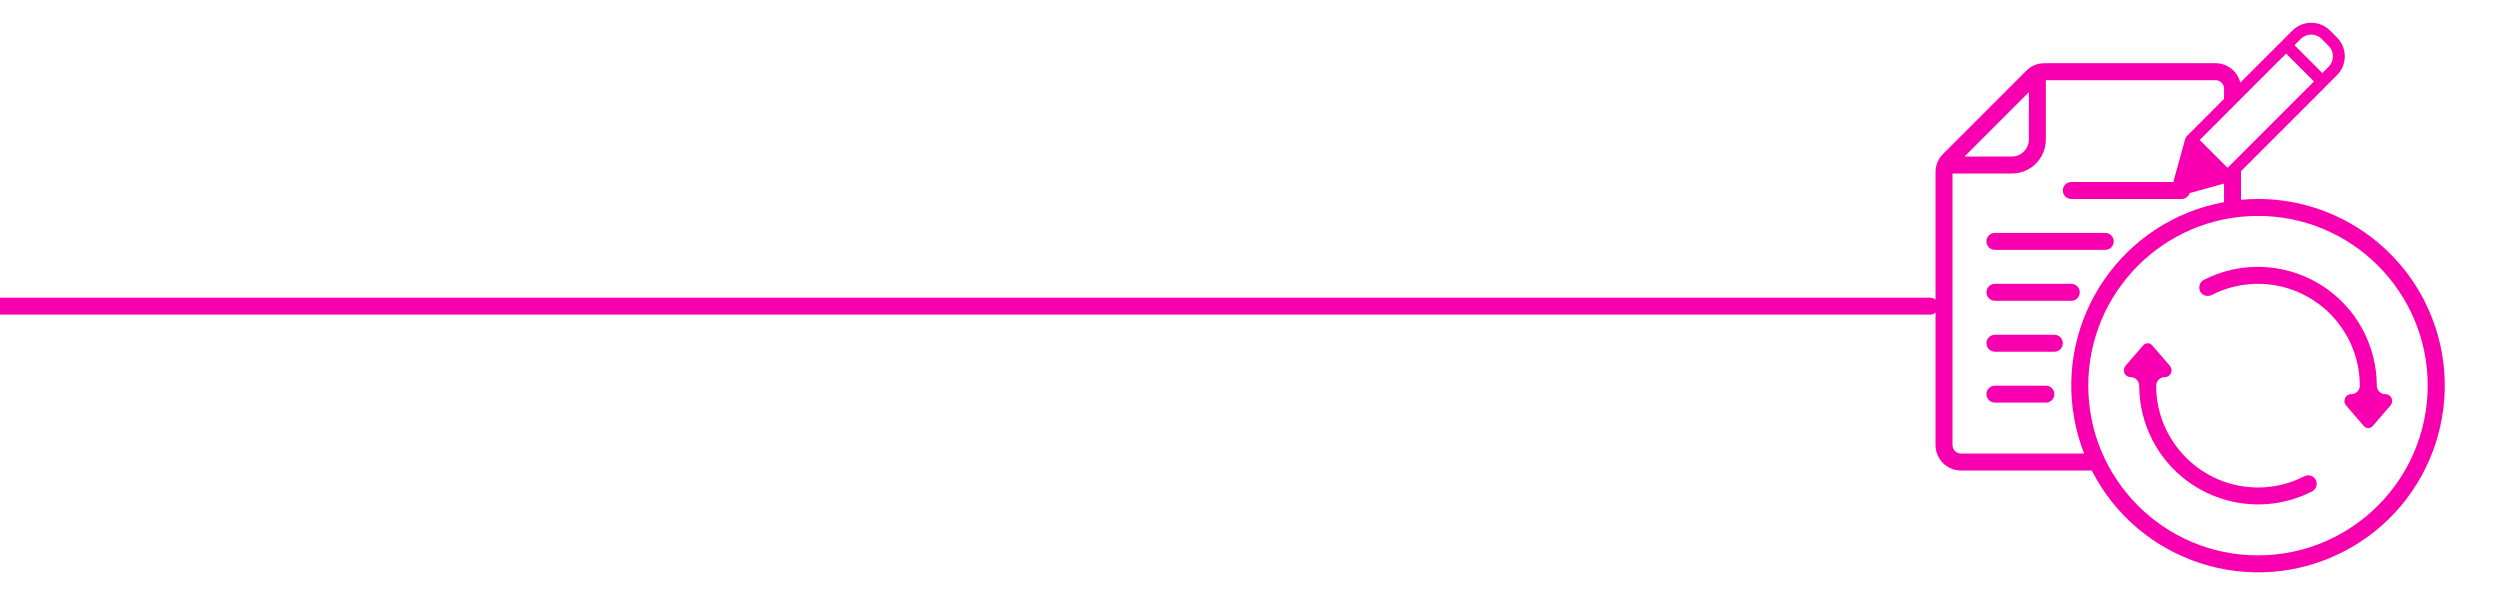 <?xml version="1.0" encoding="UTF-8"?> <svg xmlns="http://www.w3.org/2000/svg" id="a" data-name="Layer 1" width="26.082cm" height="6.209cm" viewBox="0 0 739.345 176"><defs><style> .b { fill: #f800b0; } </style></defs><path class="b" d="M570.821,93.036H-7.447c-1.381,0-2.5-1.119-2.5-2.5s1.119-2.5,2.5-2.5H570.821c1.381,0,2.5,1.119,2.5,2.5s-1.119,2.5-2.5,2.5Z"></path><g><path class="b" d="M707.261,117.744c-.318-.733-1.046-1.2-1.845-1.185-1.386,0-2.51-1.124-2.51-2.51-.005-5.567-1.332-11.054-3.872-16.008-8.858-17.278-30.045-24.104-47.323-15.246-.671,.363-1.135,1.018-1.255,1.772-.155,.758,.053,1.545,.562,2.128,.812,.866,2.108,1.073,3.149,.502,4.212-2.151,8.875-3.269,13.604-3.262,16.624,.018,30.096,13.49,30.114,30.114,0,1.386-1.124,2.51-2.51,2.51-.8-.02-1.532,.446-1.852,1.179-.337,.72-.217,1.572,.306,2.171l5.27,6.098c.048,.054,.099,.105,.152,.152,.713,.629,1.801,.561,2.43-.152l5.27-6.096c.522-.599,.642-1.449,.306-2.168Z"></path><path class="b" d="M681.378,140.902c-4.212,2.151-8.875,3.269-13.604,3.262-16.624-.018-30.096-13.49-30.114-30.114,0-1.386,1.124-2.51,2.51-2.51,.8,.021,1.533-.444,1.855-1.177,.337-.72,.217-1.572-.306-2.171l-5.27-6.101c-.045-.051-.093-.099-.144-.144-.714-.634-1.807-.57-2.441,.144l-5.27,6.096c-.522,.599-.642,1.449-.306,2.168,.318,.733,1.046,1.2,1.845,1.184,1.386,0,2.51,1.124,2.51,2.51,.006,5.564,1.333,11.047,3.872,15.998,8.858,17.278,30.045,24.104,47.323,15.246,.668-.361,1.132-1.012,1.255-1.762,.155-.758-.053-1.545-.562-2.128-.811-.869-2.109-1.076-3.149-.502Z"></path><path class="b" d="M589.978,73.898h32.624c1.386,0,2.51-1.124,2.51-2.51s-1.124-2.51-2.51-2.51h-32.624c-1.386,0-2.51,1.124-2.51,2.51s1.124,2.51,2.51,2.51Z"></path><path class="b" d="M589.978,88.955h22.586c1.386,0,2.51-1.124,2.51-2.51s-1.124-2.51-2.51-2.51h-22.586c-1.386,0-2.51,1.124-2.51,2.51s1.124,2.51,2.51,2.51Z"></path><path class="b" d="M607.545,98.993h-17.567c-1.386,0-2.51,1.124-2.51,2.51s1.124,2.51,2.51,2.51h17.567c1.386,0,2.51-1.124,2.51-2.51s-1.124-2.51-2.51-2.51Z"></path><path class="b" d="M605.035,114.05h-15.057c-1.386,0-2.51,1.124-2.51,2.51s1.124,2.51,2.51,2.51h15.057c1.386,0,2.51-1.124,2.51-2.51s-1.124-2.51-2.51-2.51Z"></path><path class="b" d="M716.975,88.955c-9.435-18.489-28.444-30.124-49.202-30.114-1.694,0-3.365,.088-5.019,.238v-8.471l28.382-28.383c3.071-3.077,3.071-8.059,0-11.137l-2.053-2.053c-3.075-3.075-8.061-3.075-11.137,0l-15.405,15.405c-.799-3.3-3.77-5.752-7.316-5.752h-50.617c-2.007-.007-3.932,.791-5.345,2.216l-24.636,24.636c-1.425,1.413-2.223,3.339-2.216,5.345v80.732c0,4.158,3.371,7.529,7.529,7.529h38.682c13.86,27.16,47.113,37.941,74.272,24.081,27.16-13.86,37.941-47.113,24.081-74.272Zm-36.554-77.446c1.708-1.708,4.478-1.708,6.186,0l2.054,2.053c1.705,1.71,1.705,4.478,0,6.188l-1.856,1.856-8.241-8.241,1.857-1.856Zm3.909,12.571l-21.576,21.576-3.975,3.975-1.044-1.044h0l-7.196-7.197,10.414-10.415,1.801-1.801h0l13.336-13.336,8.24,8.24Zm-84.315,3.175v14.018c0,2.772-2.247,5.019-5.019,5.019h-14.018l19.037-19.037Zm-20.076,106.871c-1.386,0-2.51-1.124-2.51-2.51V51.312h17.567c5.544,0,10.038-4.494,10.038-10.038V23.707h50.191c1.386,0,2.51,1.124,2.51,2.51v3.029l-11.009,11.009c-.214,.214-.368,.479-.449,.77l-3.545,12.797h-30.169c-1.386,0-2.51,1.124-2.51,2.51s1.124,2.51,2.51,2.51h32.624c1.118,0,2.064-.731,2.388-1.741l10.159-2.814v5.486c-29.961,5.518-49.777,34.279-44.259,64.24,.636,3.456,1.601,6.843,2.882,10.115h-36.418Zm87.834,30.114c-27.72,0-50.191-22.471-50.191-50.191s22.471-50.191,50.191-50.191,50.191,22.471,50.191,50.191c-.032,27.706-22.484,50.159-50.191,50.191Z"></path></g></svg> 